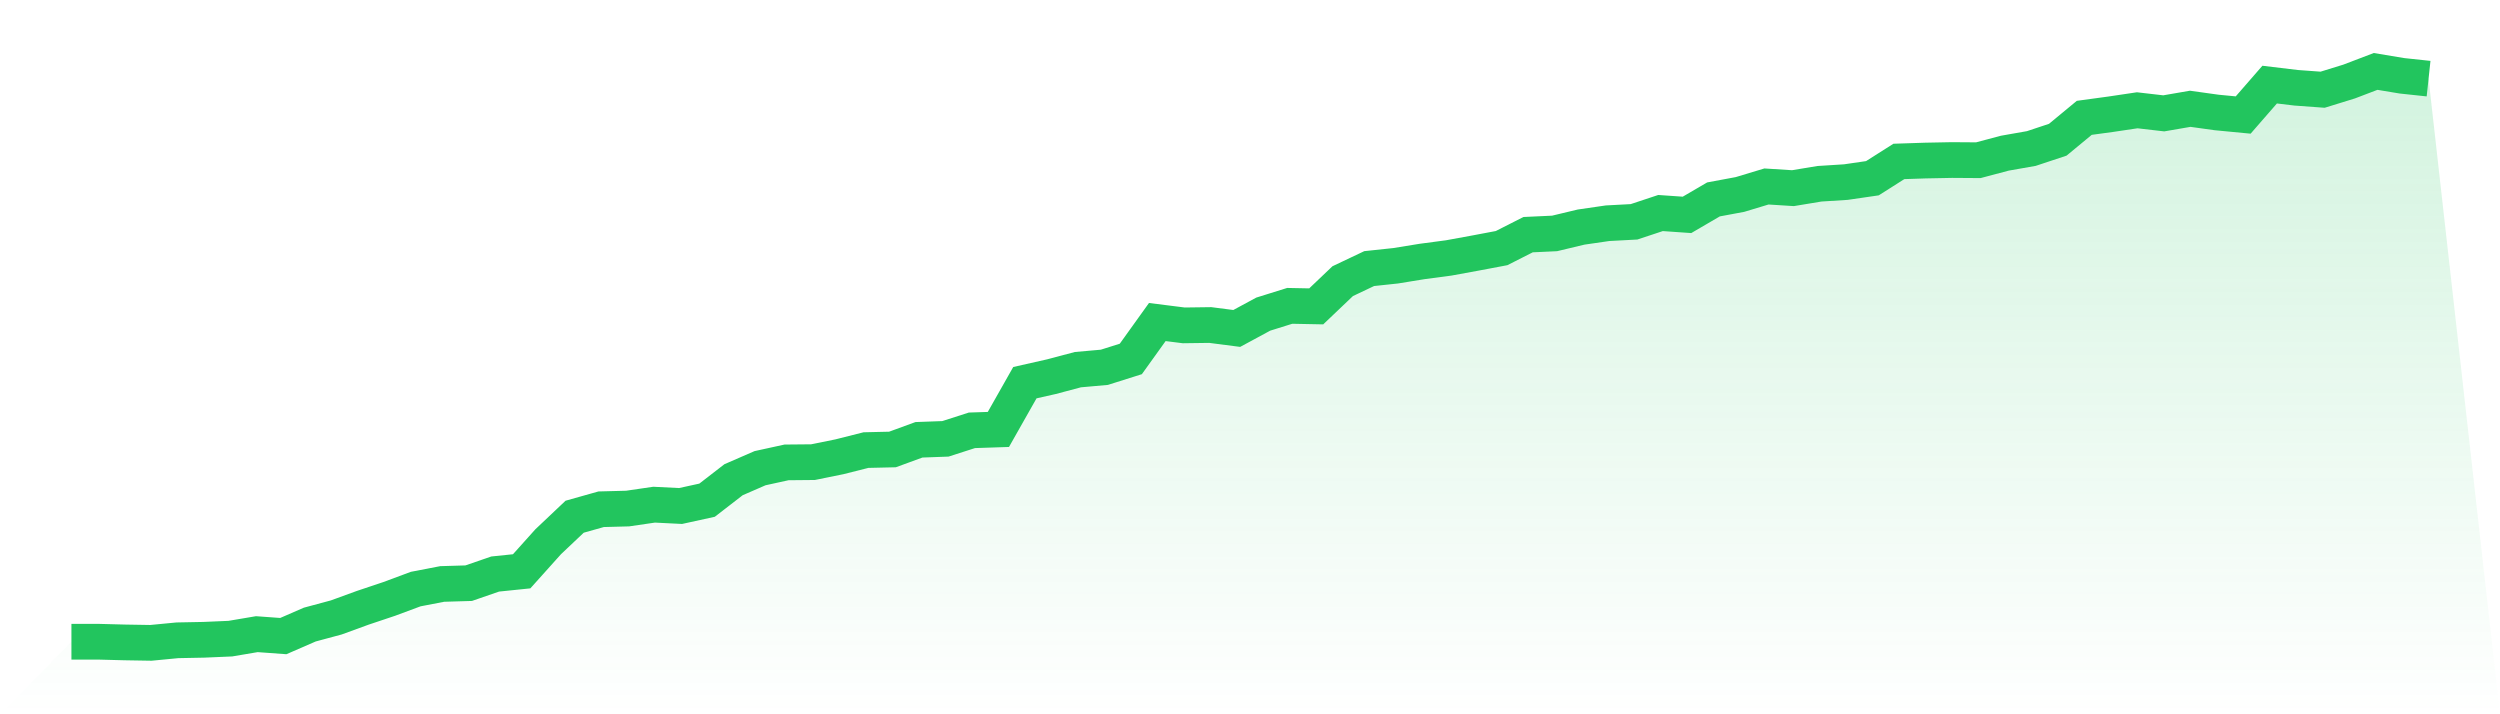 <svg viewBox="0 0 140 40" xmlns="http://www.w3.org/2000/svg">
<defs>
<linearGradient id="gradient" x1="0" x2="0" y1="0" y2="1">
<stop offset="0%" stop-color="#22c55e" stop-opacity="0.2"/>
<stop offset="100%" stop-color="#22c55e" stop-opacity="0"/>
</linearGradient>
</defs>
<path d="M4,35.936 L4,35.936 L5.483,35.936 L6.966,35.975 L8.449,36 L9.933,35.857 L11.416,35.828 L12.899,35.764 L14.382,35.513 L15.865,35.621 L17.348,34.976 L18.831,34.577 L20.315,34.036 L21.798,33.539 L23.281,32.988 L24.764,32.702 L26.247,32.658 L27.73,32.146 L29.213,31.993 L30.697,30.339 L32.18,28.936 L33.663,28.518 L35.146,28.479 L36.629,28.262 L38.112,28.336 L39.596,28.011 L41.079,26.864 L42.562,26.219 L44.045,25.894 L45.528,25.88 L47.011,25.579 L48.494,25.205 L49.978,25.171 L51.461,24.629 L52.944,24.575 L54.427,24.098 L55.91,24.049 L57.393,21.43 L58.876,21.095 L60.36,20.701 L61.843,20.569 L63.326,20.101 L64.809,18.034 L66.292,18.221 L67.775,18.201 L69.258,18.393 L70.742,17.591 L72.225,17.128 L73.708,17.157 L75.191,15.745 L76.674,15.041 L78.157,14.883 L79.64,14.642 L81.124,14.445 L82.607,14.174 L84.09,13.894 L85.573,13.141 L87.056,13.072 L88.539,12.717 L90.022,12.501 L91.506,12.422 L92.989,11.93 L94.472,12.033 L95.955,11.167 L97.438,10.891 L98.921,10.443 L100.404,10.537 L101.888,10.291 L103.371,10.197 L104.854,9.981 L106.337,9.04 L107.82,8.991 L109.303,8.962 L110.787,8.972 L112.27,8.578 L113.753,8.317 L115.236,7.825 L116.719,6.599 L118.202,6.397 L119.685,6.176 L121.169,6.348 L122.652,6.092 L124.135,6.299 L125.618,6.441 L127.101,4.738 L128.584,4.916 L130.067,5.024 L131.551,4.566 L133.034,4 L134.517,4.246 L136,4.404 L140,40 L0,40 z" fill="url(#gradient)"/>
<path d="M4,35.936 L4,35.936 L5.483,35.936 L6.966,35.975 L8.449,36 L9.933,35.857 L11.416,35.828 L12.899,35.764 L14.382,35.513 L15.865,35.621 L17.348,34.976 L18.831,34.577 L20.315,34.036 L21.798,33.539 L23.281,32.988 L24.764,32.702 L26.247,32.658 L27.73,32.146 L29.213,31.993 L30.697,30.339 L32.18,28.936 L33.663,28.518 L35.146,28.479 L36.629,28.262 L38.112,28.336 L39.596,28.011 L41.079,26.864 L42.562,26.219 L44.045,25.894 L45.528,25.88 L47.011,25.579 L48.494,25.205 L49.978,25.171 L51.461,24.629 L52.944,24.575 L54.427,24.098 L55.91,24.049 L57.393,21.43 L58.876,21.095 L60.36,20.701 L61.843,20.569 L63.326,20.101 L64.809,18.034 L66.292,18.221 L67.775,18.201 L69.258,18.393 L70.742,17.591 L72.225,17.128 L73.708,17.157 L75.191,15.745 L76.674,15.041 L78.157,14.883 L79.64,14.642 L81.124,14.445 L82.607,14.174 L84.09,13.894 L85.573,13.141 L87.056,13.072 L88.539,12.717 L90.022,12.501 L91.506,12.422 L92.989,11.93 L94.472,12.033 L95.955,11.167 L97.438,10.891 L98.921,10.443 L100.404,10.537 L101.888,10.291 L103.371,10.197 L104.854,9.981 L106.337,9.04 L107.82,8.991 L109.303,8.962 L110.787,8.972 L112.27,8.578 L113.753,8.317 L115.236,7.825 L116.719,6.599 L118.202,6.397 L119.685,6.176 L121.169,6.348 L122.652,6.092 L124.135,6.299 L125.618,6.441 L127.101,4.738 L128.584,4.916 L130.067,5.024 L131.551,4.566 L133.034,4 L134.517,4.246 L136,4.404" fill="none" stroke="#22c55e" stroke-width="2"/>
</svg>